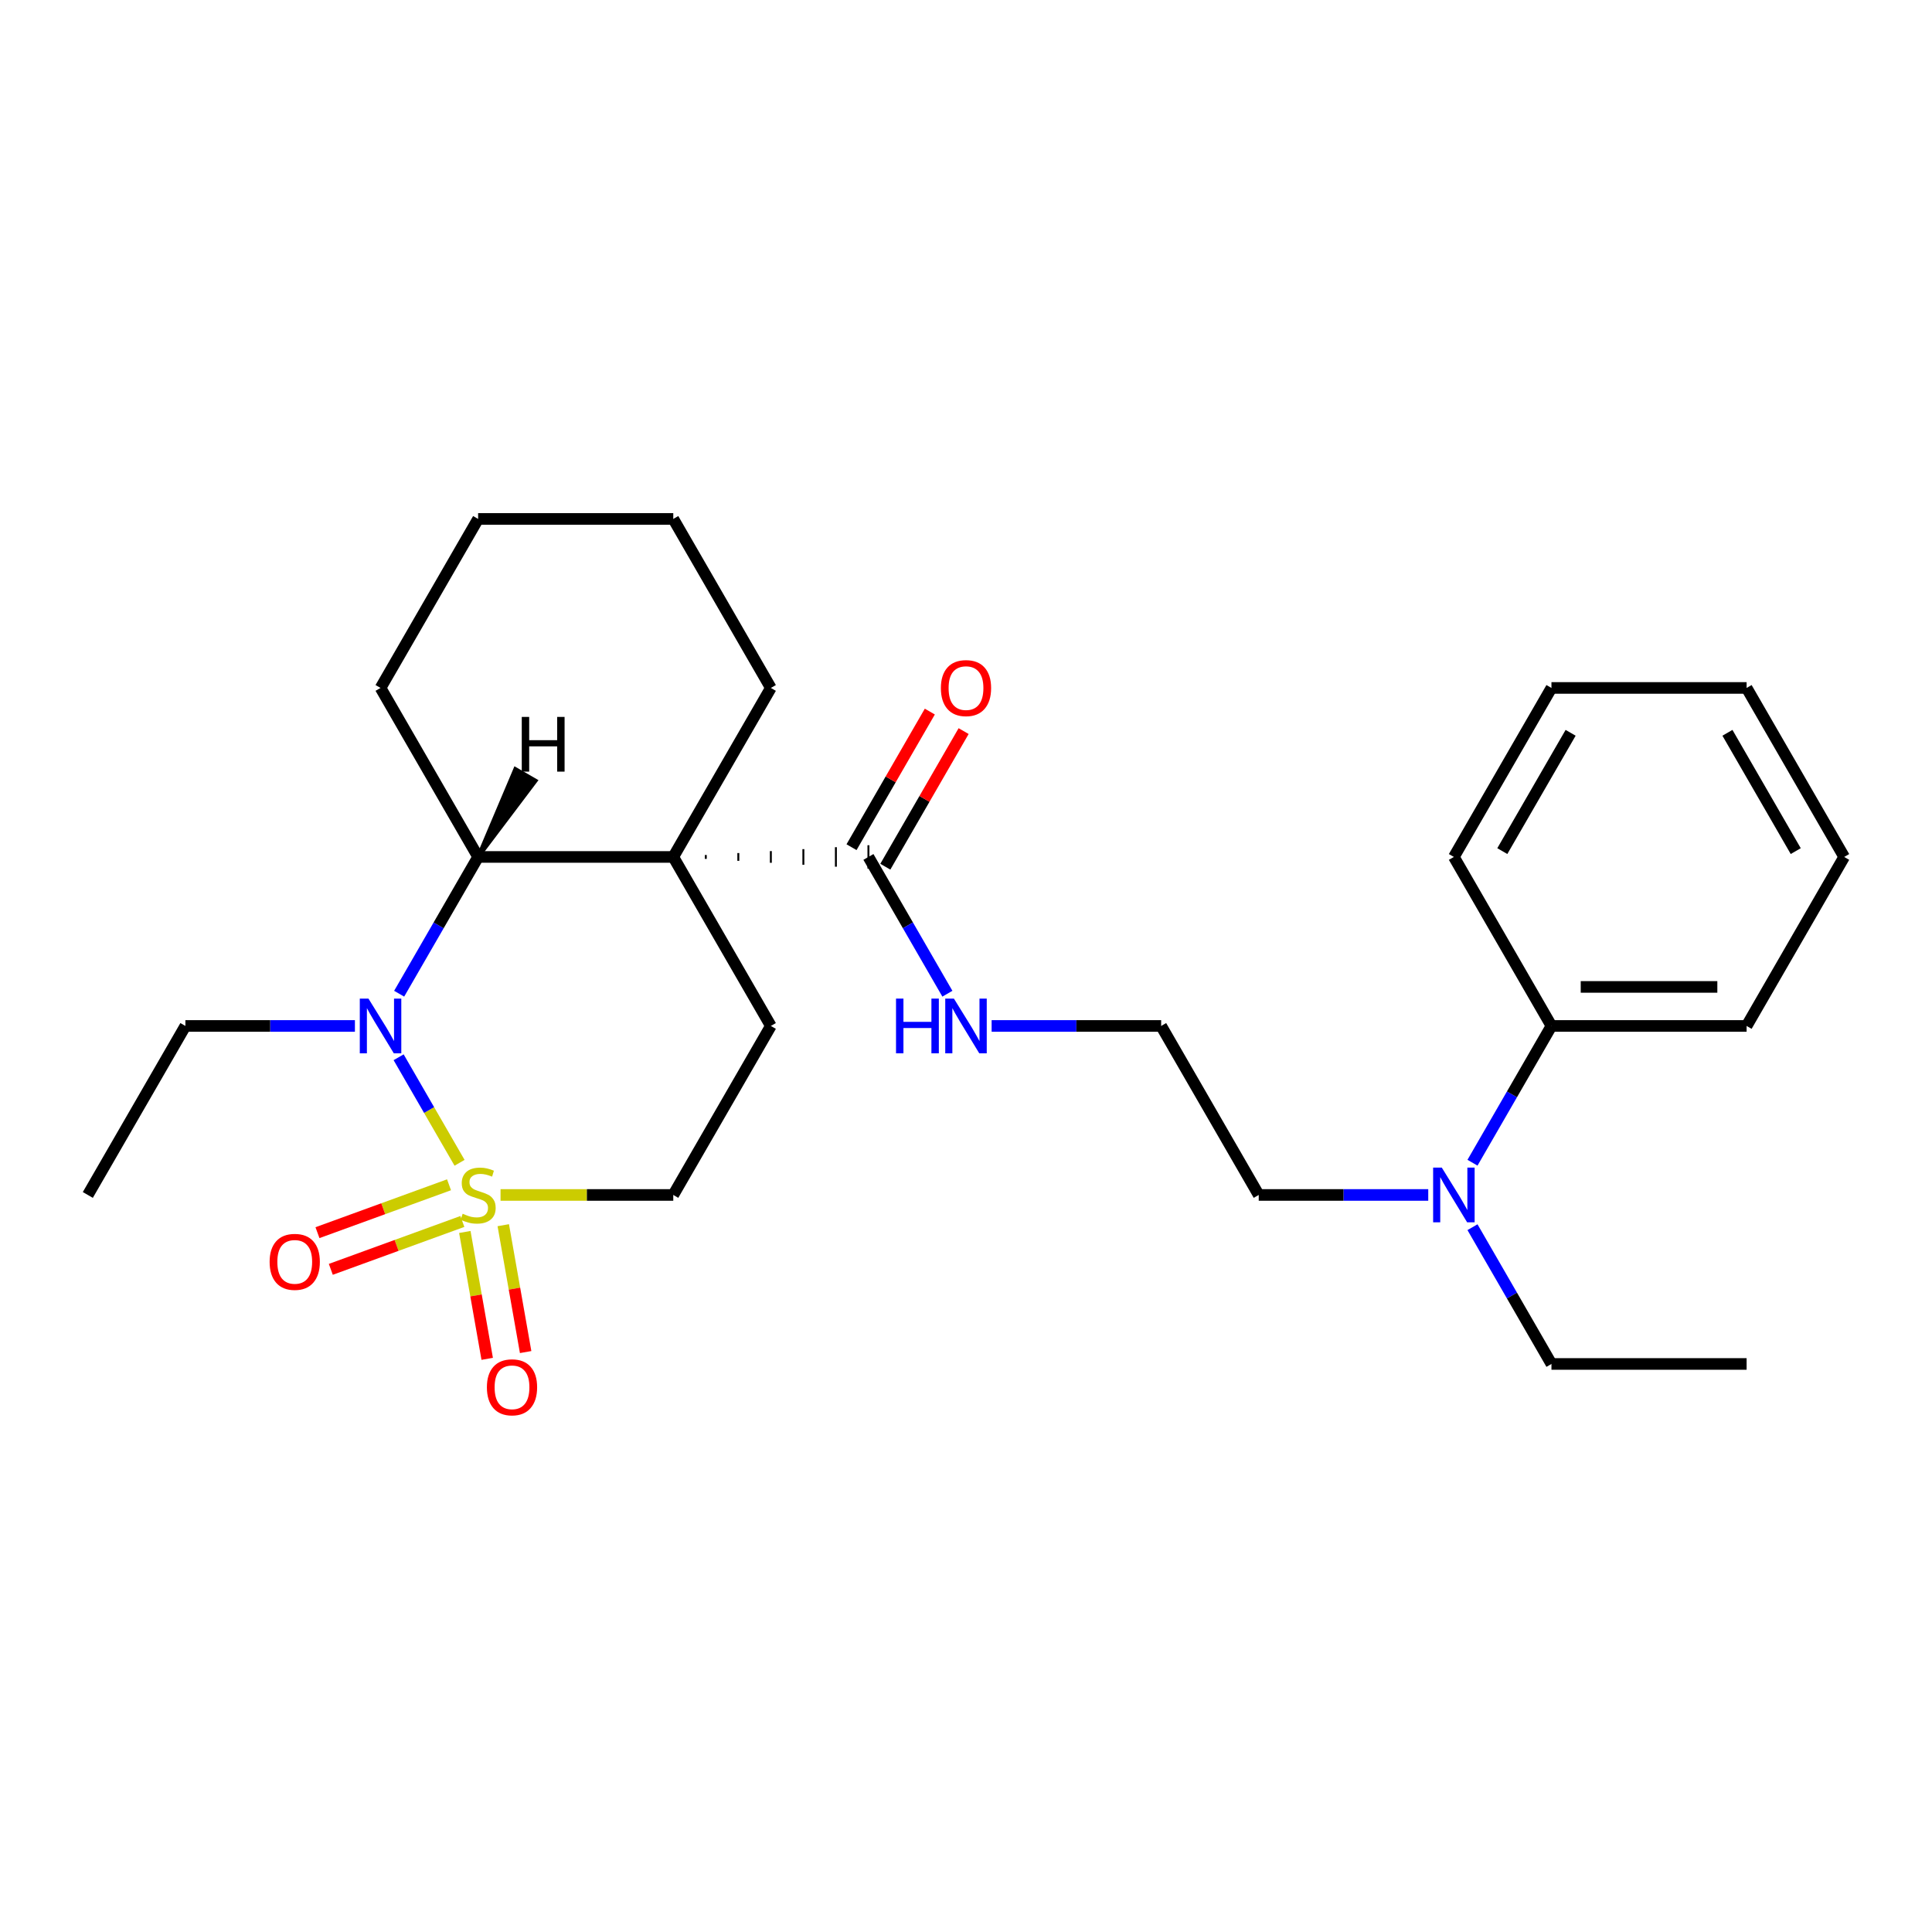 <?xml version='1.0' encoding='iso-8859-1'?>
<svg version='1.1' baseProfile='full'
              xmlns='http://www.w3.org/2000/svg'
                      xmlns:rdkit='http://www.rdkit.org/xml'
                      xmlns:xlink='http://www.w3.org/1999/xlink'
                  xml:space='preserve'
width='1000px' height='1000px' viewBox='0 0 1000 1000'>
<!-- END OF HEADER -->
<rect style='opacity:1.0;fill:#FFFFFF;stroke:none' width='1000' height='1000' x='0' y='0'> </rect>
<path class='bond-1' d='M 237.865,601.863 L 222.095,574.549' style='fill:none;fill-rule:evenodd;stroke:#CCCC00;stroke-width:6px;stroke-linecap:butt;stroke-linejoin:miter;stroke-opacity:1' />
<path class='bond-1' d='M 222.095,574.549 L 206.326,547.235' style='fill:none;fill-rule:evenodd;stroke:#0000FF;stroke-width:6px;stroke-linecap:butt;stroke-linejoin:miter;stroke-opacity:1' />
<path class='bond-5' d='M 259.08,618.508 L 303.782,618.508' style='fill:none;fill-rule:evenodd;stroke:#CCCC00;stroke-width:6px;stroke-linecap:butt;stroke-linejoin:miter;stroke-opacity:1' />
<path class='bond-5' d='M 303.782,618.508 L 348.485,618.508' style='fill:none;fill-rule:evenodd;stroke:#000000;stroke-width:6px;stroke-linecap:butt;stroke-linejoin:miter;stroke-opacity:1' />
<path class='bond-6' d='M 240.596,637.667 L 246.386,670.5' style='fill:none;fill-rule:evenodd;stroke:#CCCC00;stroke-width:6px;stroke-linecap:butt;stroke-linejoin:miter;stroke-opacity:1' />
<path class='bond-6' d='M 246.386,670.5 L 252.175,703.334' style='fill:none;fill-rule:evenodd;stroke:#FF0000;stroke-width:6px;stroke-linecap:butt;stroke-linejoin:miter;stroke-opacity:1' />
<path class='bond-6' d='M 260.491,634.159 L 266.281,666.992' style='fill:none;fill-rule:evenodd;stroke:#CCCC00;stroke-width:6px;stroke-linecap:butt;stroke-linejoin:miter;stroke-opacity:1' />
<path class='bond-6' d='M 266.281,666.992 L 272.07,699.826' style='fill:none;fill-rule:evenodd;stroke:#FF0000;stroke-width:6px;stroke-linecap:butt;stroke-linejoin:miter;stroke-opacity:1' />
<path class='bond-7' d='M 232.415,613.24 L 198.366,625.632' style='fill:none;fill-rule:evenodd;stroke:#CCCC00;stroke-width:6px;stroke-linecap:butt;stroke-linejoin:miter;stroke-opacity:1' />
<path class='bond-7' d='M 198.366,625.632 L 164.318,638.025' style='fill:none;fill-rule:evenodd;stroke:#FF0000;stroke-width:6px;stroke-linecap:butt;stroke-linejoin:miter;stroke-opacity:1' />
<path class='bond-7' d='M 239.324,632.224 L 205.276,644.616' style='fill:none;fill-rule:evenodd;stroke:#CCCC00;stroke-width:6px;stroke-linecap:butt;stroke-linejoin:miter;stroke-opacity:1' />
<path class='bond-7' d='M 205.276,644.616 L 171.228,657.009' style='fill:none;fill-rule:evenodd;stroke:#FF0000;stroke-width:6px;stroke-linecap:butt;stroke-linejoin:miter;stroke-opacity:1' />
<path class='bond-0' d='M 348.485,443.553 L 398.99,531.03' style='fill:none;fill-rule:evenodd;stroke:#000000;stroke-width:6px;stroke-linecap:butt;stroke-linejoin:miter;stroke-opacity:1' />
<path class='bond-3' d='M 365.32,444.563 L 365.32,442.543' style='fill:none;fill-rule:evenodd;stroke:#000000;stroke-width:1.0px;stroke-linecap:butt;stroke-linejoin:miter;stroke-opacity:1' />
<path class='bond-3' d='M 382.155,445.573 L 382.155,441.533' style='fill:none;fill-rule:evenodd;stroke:#000000;stroke-width:1.0px;stroke-linecap:butt;stroke-linejoin:miter;stroke-opacity:1' />
<path class='bond-3' d='M 398.99,446.583 L 398.99,440.523' style='fill:none;fill-rule:evenodd;stroke:#000000;stroke-width:1.0px;stroke-linecap:butt;stroke-linejoin:miter;stroke-opacity:1' />
<path class='bond-3' d='M 415.825,447.594 L 415.825,439.513' style='fill:none;fill-rule:evenodd;stroke:#000000;stroke-width:1.0px;stroke-linecap:butt;stroke-linejoin:miter;stroke-opacity:1' />
<path class='bond-3' d='M 432.66,448.604 L 432.66,438.503' style='fill:none;fill-rule:evenodd;stroke:#000000;stroke-width:1.0px;stroke-linecap:butt;stroke-linejoin:miter;stroke-opacity:1' />
<path class='bond-3' d='M 449.495,449.614 L 449.495,437.493' style='fill:none;fill-rule:evenodd;stroke:#000000;stroke-width:1.0px;stroke-linecap:butt;stroke-linejoin:miter;stroke-opacity:1' />
<path class='bond-12' d='M 348.485,443.553 L 398.99,356.076' style='fill:none;fill-rule:evenodd;stroke:#000000;stroke-width:6px;stroke-linecap:butt;stroke-linejoin:miter;stroke-opacity:1' />
<path class='bond-27' d='M 348.485,443.553 L 247.475,443.553' style='fill:none;fill-rule:evenodd;stroke:#000000;stroke-width:6px;stroke-linecap:butt;stroke-linejoin:miter;stroke-opacity:1' />
<path class='bond-2' d='M 206.603,514.345 L 227.039,478.949' style='fill:none;fill-rule:evenodd;stroke:#0000FF;stroke-width:6px;stroke-linecap:butt;stroke-linejoin:miter;stroke-opacity:1' />
<path class='bond-2' d='M 227.039,478.949 L 247.475,443.553' style='fill:none;fill-rule:evenodd;stroke:#000000;stroke-width:6px;stroke-linecap:butt;stroke-linejoin:miter;stroke-opacity:1' />
<path class='bond-13' d='M 183.704,531.03 L 139.832,531.03' style='fill:none;fill-rule:evenodd;stroke:#0000FF;stroke-width:6px;stroke-linecap:butt;stroke-linejoin:miter;stroke-opacity:1' />
<path class='bond-13' d='M 139.832,531.03 L 95.96,531.03' style='fill:none;fill-rule:evenodd;stroke:#000000;stroke-width:6px;stroke-linecap:butt;stroke-linejoin:miter;stroke-opacity:1' />
<path class='bond-14' d='M 247.475,443.553 L 196.97,356.076' style='fill:none;fill-rule:evenodd;stroke:#000000;stroke-width:6px;stroke-linecap:butt;stroke-linejoin:miter;stroke-opacity:1' />
<path class='bond-30' d='M 247.475,443.553 L 277.246,404.109 L 266.749,398.048 Z' style='fill:#000000;fill-rule:evenodd;fill-opacity:1;stroke:#000000;stroke-width:2px;stroke-linecap:butt;stroke-linejoin:miter;stroke-opacity:1;' />
<path class='bond-9' d='M 458.243,448.604 L 478.505,413.508' style='fill:none;fill-rule:evenodd;stroke:#000000;stroke-width:6px;stroke-linecap:butt;stroke-linejoin:miter;stroke-opacity:1' />
<path class='bond-9' d='M 478.505,413.508 L 498.768,378.412' style='fill:none;fill-rule:evenodd;stroke:#FF0000;stroke-width:6px;stroke-linecap:butt;stroke-linejoin:miter;stroke-opacity:1' />
<path class='bond-9' d='M 440.747,438.503 L 461.01,403.407' style='fill:none;fill-rule:evenodd;stroke:#000000;stroke-width:6px;stroke-linecap:butt;stroke-linejoin:miter;stroke-opacity:1' />
<path class='bond-9' d='M 461.01,403.407 L 481.273,368.311' style='fill:none;fill-rule:evenodd;stroke:#FF0000;stroke-width:6px;stroke-linecap:butt;stroke-linejoin:miter;stroke-opacity:1' />
<path class='bond-10' d='M 449.495,443.553 L 469.931,478.949' style='fill:none;fill-rule:evenodd;stroke:#000000;stroke-width:6px;stroke-linecap:butt;stroke-linejoin:miter;stroke-opacity:1' />
<path class='bond-10' d='M 469.931,478.949 L 490.367,514.345' style='fill:none;fill-rule:evenodd;stroke:#0000FF;stroke-width:6px;stroke-linecap:butt;stroke-linejoin:miter;stroke-opacity:1' />
<path class='bond-4' d='M 398.99,531.03 L 348.485,618.508' style='fill:none;fill-rule:evenodd;stroke:#000000;stroke-width:6px;stroke-linecap:butt;stroke-linejoin:miter;stroke-opacity:1' />
<path class='bond-8' d='M 739.26,618.508 L 695.388,618.508' style='fill:none;fill-rule:evenodd;stroke:#0000FF;stroke-width:6px;stroke-linecap:butt;stroke-linejoin:miter;stroke-opacity:1' />
<path class='bond-8' d='M 695.388,618.508 L 651.515,618.508' style='fill:none;fill-rule:evenodd;stroke:#000000;stroke-width:6px;stroke-linecap:butt;stroke-linejoin:miter;stroke-opacity:1' />
<path class='bond-11' d='M 762.158,601.823 L 782.594,566.426' style='fill:none;fill-rule:evenodd;stroke:#0000FF;stroke-width:6px;stroke-linecap:butt;stroke-linejoin:miter;stroke-opacity:1' />
<path class='bond-11' d='M 782.594,566.426 L 803.03,531.03' style='fill:none;fill-rule:evenodd;stroke:#000000;stroke-width:6px;stroke-linecap:butt;stroke-linejoin:miter;stroke-opacity:1' />
<path class='bond-17' d='M 762.158,635.193 L 782.594,670.589' style='fill:none;fill-rule:evenodd;stroke:#0000FF;stroke-width:6px;stroke-linecap:butt;stroke-linejoin:miter;stroke-opacity:1' />
<path class='bond-17' d='M 782.594,670.589 L 803.03,705.985' style='fill:none;fill-rule:evenodd;stroke:#000000;stroke-width:6px;stroke-linecap:butt;stroke-linejoin:miter;stroke-opacity:1' />
<path class='bond-15' d='M 513.265,531.03 L 557.138,531.03' style='fill:none;fill-rule:evenodd;stroke:#0000FF;stroke-width:6px;stroke-linecap:butt;stroke-linejoin:miter;stroke-opacity:1' />
<path class='bond-15' d='M 557.138,531.03 L 601.01,531.03' style='fill:none;fill-rule:evenodd;stroke:#000000;stroke-width:6px;stroke-linecap:butt;stroke-linejoin:miter;stroke-opacity:1' />
<path class='bond-18' d='M 803.03,531.03 L 904.04,531.03' style='fill:none;fill-rule:evenodd;stroke:#000000;stroke-width:6px;stroke-linecap:butt;stroke-linejoin:miter;stroke-opacity:1' />
<path class='bond-18' d='M 818.182,510.828 L 888.889,510.828' style='fill:none;fill-rule:evenodd;stroke:#000000;stroke-width:6px;stroke-linecap:butt;stroke-linejoin:miter;stroke-opacity:1' />
<path class='bond-19' d='M 803.03,531.03 L 752.525,443.553' style='fill:none;fill-rule:evenodd;stroke:#000000;stroke-width:6px;stroke-linecap:butt;stroke-linejoin:miter;stroke-opacity:1' />
<path class='bond-21' d='M 398.99,356.076 L 348.485,268.599' style='fill:none;fill-rule:evenodd;stroke:#000000;stroke-width:6px;stroke-linecap:butt;stroke-linejoin:miter;stroke-opacity:1' />
<path class='bond-20' d='M 95.96,531.03 L 45.455,618.508' style='fill:none;fill-rule:evenodd;stroke:#000000;stroke-width:6px;stroke-linecap:butt;stroke-linejoin:miter;stroke-opacity:1' />
<path class='bond-23' d='M 196.97,356.076 L 247.475,268.599' style='fill:none;fill-rule:evenodd;stroke:#000000;stroke-width:6px;stroke-linecap:butt;stroke-linejoin:miter;stroke-opacity:1' />
<path class='bond-16' d='M 601.01,531.03 L 651.515,618.508' style='fill:none;fill-rule:evenodd;stroke:#000000;stroke-width:6px;stroke-linecap:butt;stroke-linejoin:miter;stroke-opacity:1' />
<path class='bond-22' d='M 803.03,705.985 L 904.04,705.985' style='fill:none;fill-rule:evenodd;stroke:#000000;stroke-width:6px;stroke-linecap:butt;stroke-linejoin:miter;stroke-opacity:1' />
<path class='bond-25' d='M 904.04,531.03 L 954.545,443.553' style='fill:none;fill-rule:evenodd;stroke:#000000;stroke-width:6px;stroke-linecap:butt;stroke-linejoin:miter;stroke-opacity:1' />
<path class='bond-24' d='M 752.525,443.553 L 803.03,356.076' style='fill:none;fill-rule:evenodd;stroke:#000000;stroke-width:6px;stroke-linecap:butt;stroke-linejoin:miter;stroke-opacity:1' />
<path class='bond-24' d='M 777.596,440.533 L 812.95,379.298' style='fill:none;fill-rule:evenodd;stroke:#000000;stroke-width:6px;stroke-linecap:butt;stroke-linejoin:miter;stroke-opacity:1' />
<path class='bond-28' d='M 348.485,268.599 L 247.475,268.599' style='fill:none;fill-rule:evenodd;stroke:#000000;stroke-width:6px;stroke-linecap:butt;stroke-linejoin:miter;stroke-opacity:1' />
<path class='bond-26' d='M 803.03,356.076 L 904.04,356.076' style='fill:none;fill-rule:evenodd;stroke:#000000;stroke-width:6px;stroke-linecap:butt;stroke-linejoin:miter;stroke-opacity:1' />
<path class='bond-29' d='M 954.545,443.553 L 904.04,356.076' style='fill:none;fill-rule:evenodd;stroke:#000000;stroke-width:6px;stroke-linecap:butt;stroke-linejoin:miter;stroke-opacity:1' />
<path class='bond-29' d='M 929.474,440.533 L 894.121,379.298' style='fill:none;fill-rule:evenodd;stroke:#000000;stroke-width:6px;stroke-linecap:butt;stroke-linejoin:miter;stroke-opacity:1' />
<path  class='atom-0' d='M 239.475 628.228
Q 239.795 628.348, 241.115 628.908
Q 242.435 629.468, 243.875 629.828
Q 245.355 630.148, 246.795 630.148
Q 249.475 630.148, 251.035 628.868
Q 252.595 627.548, 252.595 625.268
Q 252.595 623.708, 251.795 622.748
Q 251.035 621.788, 249.835 621.268
Q 248.635 620.748, 246.635 620.148
Q 244.115 619.388, 242.595 618.668
Q 241.115 617.948, 240.035 616.428
Q 238.995 614.908, 238.995 612.348
Q 238.995 608.788, 241.395 606.588
Q 243.835 604.388, 248.635 604.388
Q 251.915 604.388, 255.635 605.948
L 254.715 609.028
Q 251.315 607.628, 248.755 607.628
Q 245.995 607.628, 244.475 608.788
Q 242.955 609.908, 242.995 611.868
Q 242.995 613.388, 243.755 614.308
Q 244.555 615.228, 245.675 615.748
Q 246.835 616.268, 248.755 616.868
Q 251.315 617.668, 252.835 618.468
Q 254.355 619.268, 255.435 620.908
Q 256.555 622.508, 256.555 625.268
Q 256.555 629.188, 253.915 631.308
Q 251.315 633.388, 246.955 633.388
Q 244.435 633.388, 242.515 632.828
Q 240.635 632.308, 238.395 631.388
L 239.475 628.228
' fill='#CCCC00'/>
<path  class='atom-2' d='M 190.71 516.87
L 199.99 531.87
Q 200.91 533.35, 202.39 536.03
Q 203.87 538.71, 203.95 538.87
L 203.95 516.87
L 207.71 516.87
L 207.71 545.19
L 203.83 545.19
L 193.87 528.79
Q 192.71 526.87, 191.47 524.67
Q 190.27 522.47, 189.91 521.79
L 189.91 545.19
L 186.23 545.19
L 186.23 516.87
L 190.71 516.87
' fill='#0000FF'/>
<path  class='atom-7' d='M 252.015 718.063
Q 252.015 711.263, 255.375 707.463
Q 258.735 703.663, 265.015 703.663
Q 271.295 703.663, 274.655 707.463
Q 278.015 711.263, 278.015 718.063
Q 278.015 724.943, 274.615 728.863
Q 271.215 732.743, 265.015 732.743
Q 258.775 732.743, 255.375 728.863
Q 252.015 724.983, 252.015 718.063
M 265.015 729.543
Q 269.335 729.543, 271.655 726.663
Q 274.015 723.743, 274.015 718.063
Q 274.015 712.503, 271.655 709.703
Q 269.335 706.863, 265.015 706.863
Q 260.695 706.863, 258.335 709.663
Q 256.015 712.463, 256.015 718.063
Q 256.015 723.783, 258.335 726.663
Q 260.695 729.543, 265.015 729.543
' fill='#FF0000'/>
<path  class='atom-8' d='M 139.556 653.135
Q 139.556 646.335, 142.916 642.535
Q 146.276 638.735, 152.556 638.735
Q 158.836 638.735, 162.196 642.535
Q 165.556 646.335, 165.556 653.135
Q 165.556 660.015, 162.156 663.935
Q 158.756 667.815, 152.556 667.815
Q 146.316 667.815, 142.916 663.935
Q 139.556 660.055, 139.556 653.135
M 152.556 664.615
Q 156.876 664.615, 159.196 661.735
Q 161.556 658.815, 161.556 653.135
Q 161.556 647.575, 159.196 644.775
Q 156.876 641.935, 152.556 641.935
Q 148.236 641.935, 145.876 644.735
Q 143.556 647.535, 143.556 653.135
Q 143.556 658.855, 145.876 661.735
Q 148.236 664.615, 152.556 664.615
' fill='#FF0000'/>
<path  class='atom-9' d='M 746.265 604.348
L 755.545 619.348
Q 756.465 620.828, 757.945 623.508
Q 759.425 626.188, 759.505 626.348
L 759.505 604.348
L 763.265 604.348
L 763.265 632.668
L 759.385 632.668
L 749.425 616.268
Q 748.265 614.348, 747.025 612.148
Q 745.825 609.948, 745.465 609.268
L 745.465 632.668
L 741.785 632.668
L 741.785 604.348
L 746.265 604.348
' fill='#0000FF'/>
<path  class='atom-10' d='M 487 356.156
Q 487 349.356, 490.36 345.556
Q 493.72 341.756, 500 341.756
Q 506.28 341.756, 509.64 345.556
Q 513 349.356, 513 356.156
Q 513 363.036, 509.6 366.956
Q 506.2 370.836, 500 370.836
Q 493.76 370.836, 490.36 366.956
Q 487 363.076, 487 356.156
M 500 367.636
Q 504.32 367.636, 506.64 364.756
Q 509 361.836, 509 356.156
Q 509 350.596, 506.64 347.796
Q 504.32 344.956, 500 344.956
Q 495.68 344.956, 493.32 347.756
Q 491 350.556, 491 356.156
Q 491 361.876, 493.32 364.756
Q 495.68 367.636, 500 367.636
' fill='#FF0000'/>
<path  class='atom-11' d='M 463.78 516.87
L 467.62 516.87
L 467.62 528.91
L 482.1 528.91
L 482.1 516.87
L 485.94 516.87
L 485.94 545.19
L 482.1 545.19
L 482.1 532.11
L 467.62 532.11
L 467.62 545.19
L 463.78 545.19
L 463.78 516.87
' fill='#0000FF'/>
<path  class='atom-11' d='M 493.74 516.87
L 503.02 531.87
Q 503.94 533.35, 505.42 536.03
Q 506.9 538.71, 506.98 538.87
L 506.98 516.87
L 510.74 516.87
L 510.74 545.19
L 506.86 545.19
L 496.9 528.79
Q 495.74 526.87, 494.5 524.67
Q 493.3 522.47, 492.94 521.79
L 492.94 545.19
L 489.26 545.19
L 489.26 516.87
L 493.74 516.87
' fill='#0000FF'/>
<path  class='atom-28' d='M 270.065 371.075
L 273.905 371.075
L 273.905 383.115
L 288.385 383.115
L 288.385 371.075
L 292.225 371.075
L 292.225 399.395
L 288.385 399.395
L 288.385 386.315
L 273.905 386.315
L 273.905 399.395
L 270.065 399.395
L 270.065 371.075
' fill='#000000'/>
</svg>
